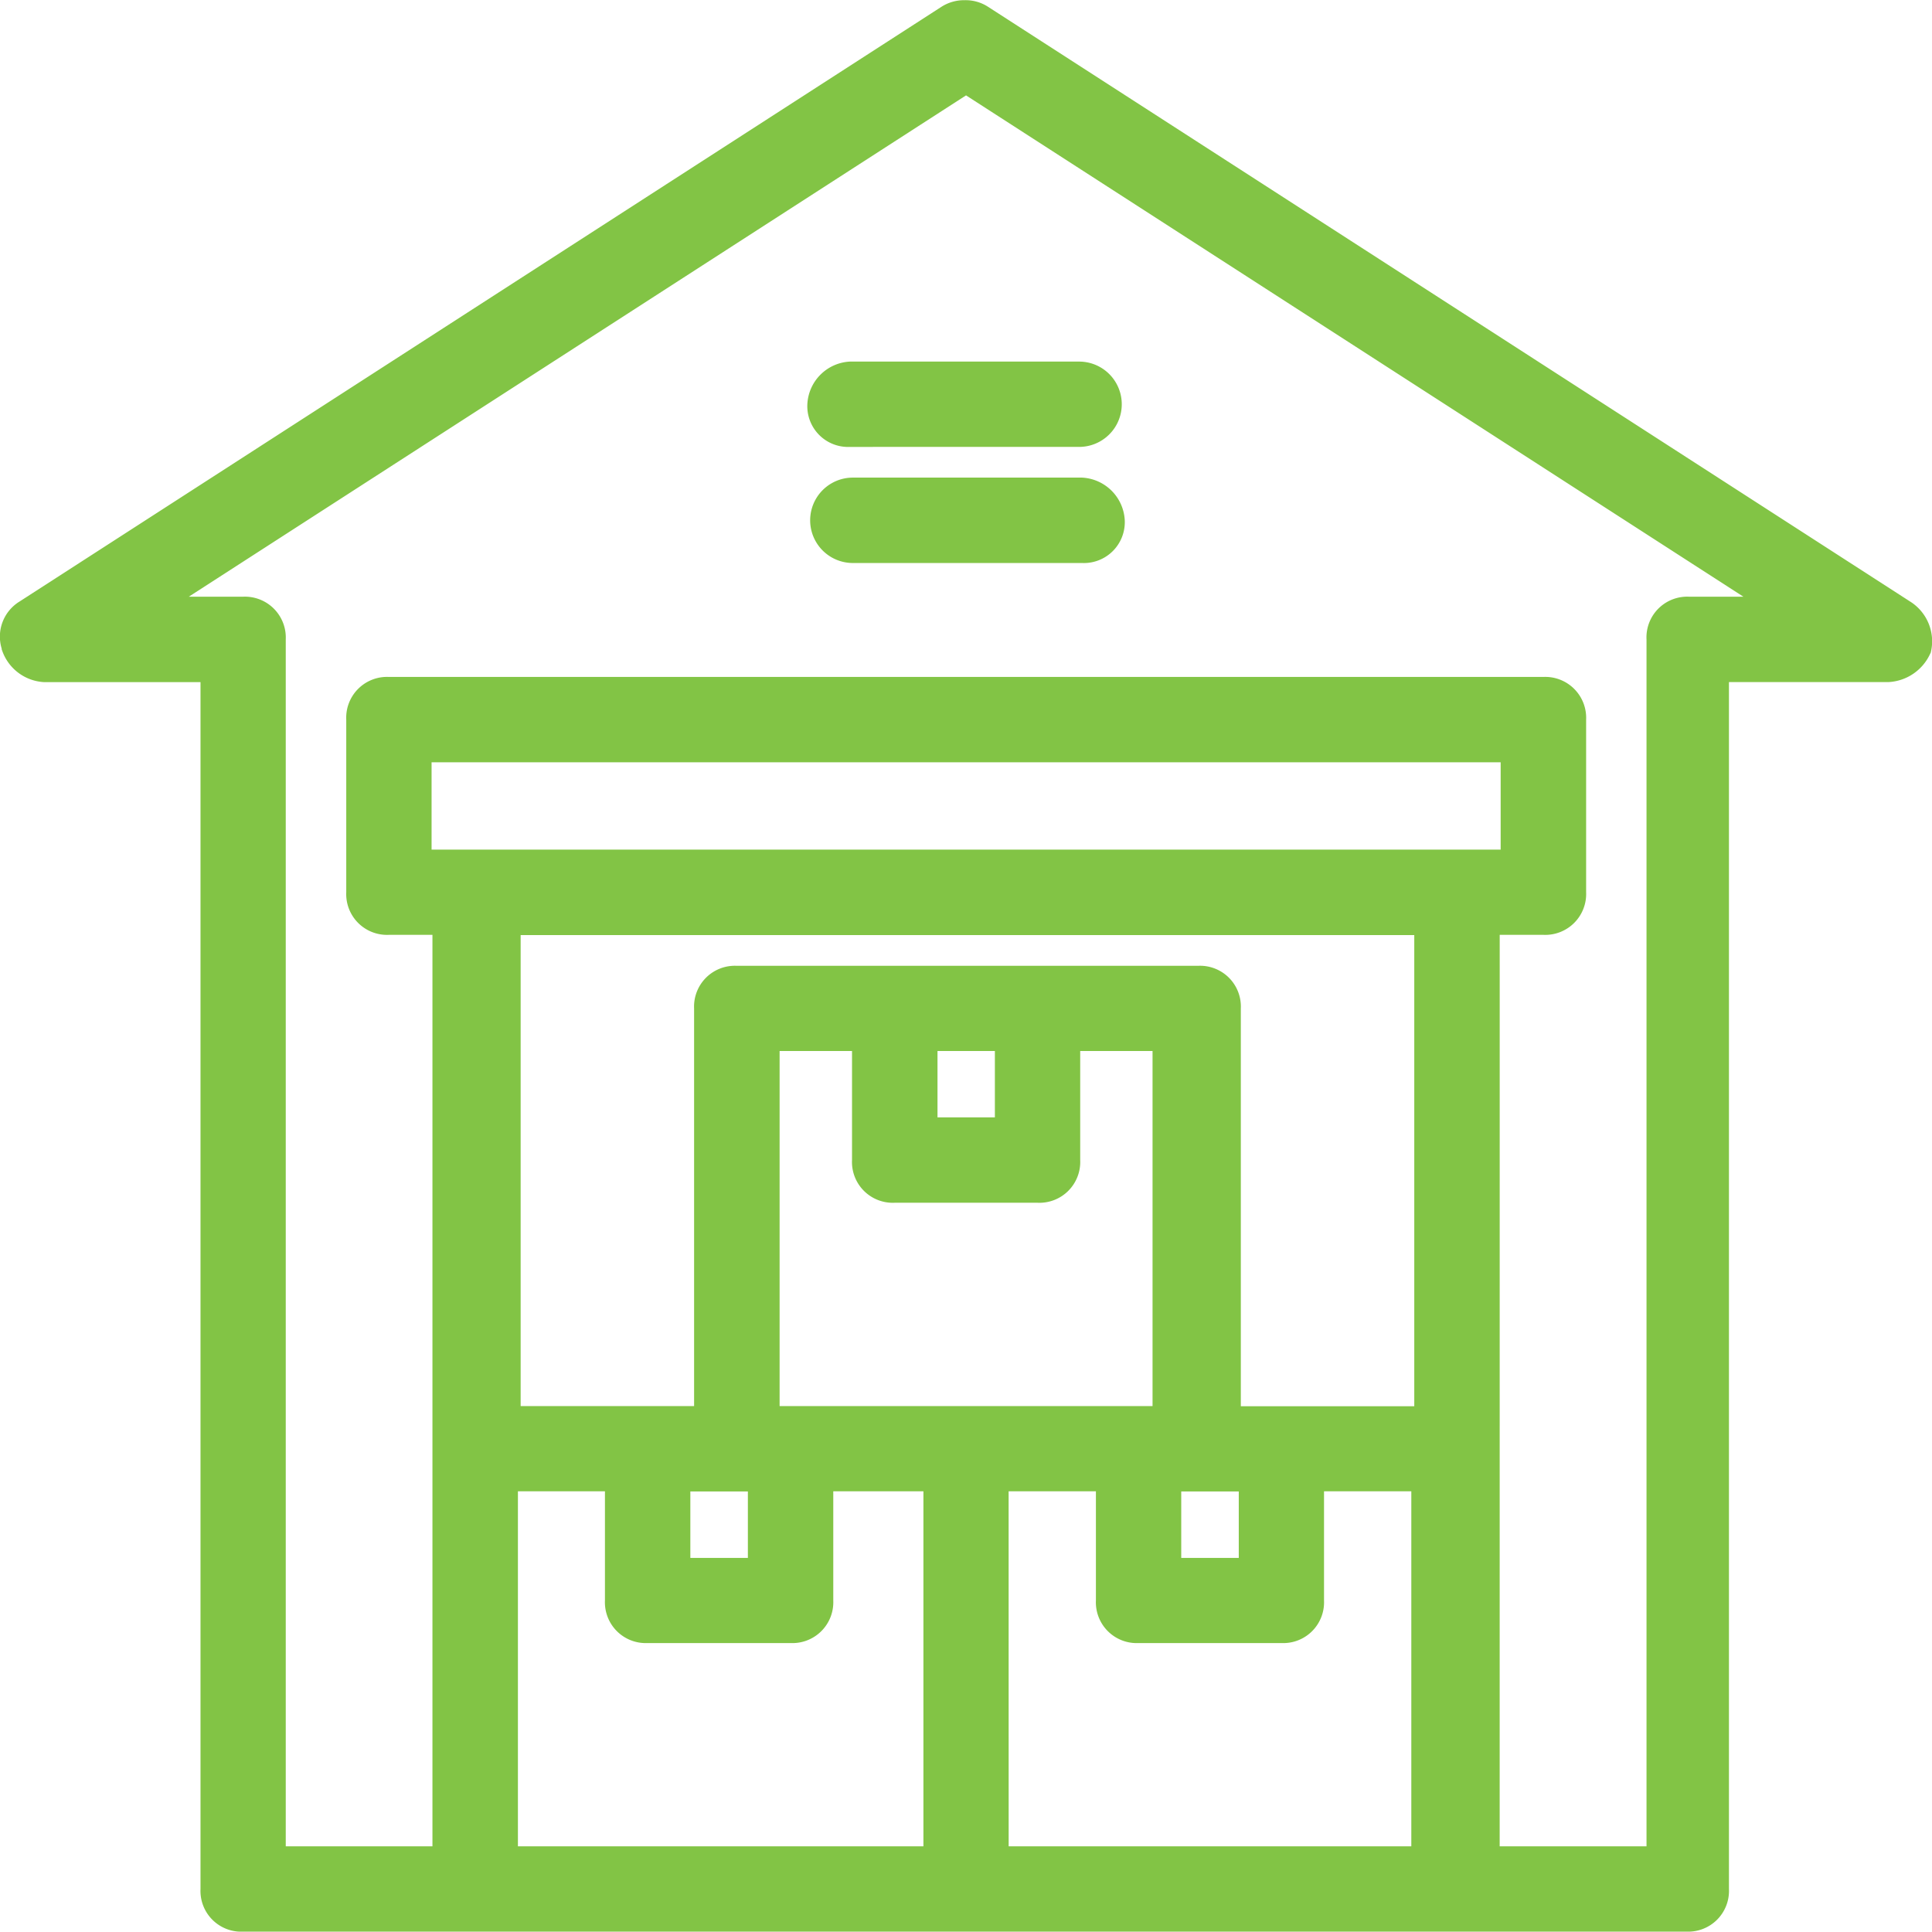 <svg xmlns="http://www.w3.org/2000/svg" width="50.904" height="50.895" viewBox="0 0 50.904 50.895">
  <path id="Path_1635" data-name="Path 1635" d="M19026.408,19547.895a1.074,1.074,0,0,1-1.123-1.123v-31.8h-4.129a1.238,1.238,0,0,1-1.1-.838l-.01-.025,0-.02a1.084,1.084,0,0,1,.471-1.24l24.287-15.668a1.107,1.107,0,0,1,.619-.176,1.085,1.085,0,0,1,.615.176l24.324,15.689a1.236,1.236,0,0,1,.521,1.279l-.01.047-.02.039a1.278,1.278,0,0,1-1.088.736h-4.209v31.8a1.074,1.074,0,0,1-1.123,1.123Zm33.107-2.248h3.869v-31.8a1.073,1.073,0,0,1,1.123-1.125h1.43l-20.482-13.209-20.479,13.209h1.428a1.077,1.077,0,0,1,1.127,1.125v31.8h3.865v-24.016h-1.146a1.075,1.075,0,0,1-1.125-1.123v-4.547a1.075,1.075,0,0,1,1.125-1.125h30.414a1.078,1.078,0,0,1,1.129,1.125v4.547a1.078,1.078,0,0,1-1.129,1.123h-1.148Zm-12.937,0h10.609v-9.354h-2.3v2.875a1.075,1.075,0,0,1-1.125,1.123H19050a1.075,1.075,0,0,1-1.123-1.123v-2.875h-2.3Zm-12.93,0h10.684v-9.354h-2.375v2.875a1.077,1.077,0,0,1-1.125,1.123h-3.766a1.076,1.076,0,0,1-1.125-1.123v-2.875h-2.293Zm17.477-7.6h1.516v-1.75h-1.516Zm-12.934,0h1.516v-1.75h-1.516Zm13.379-15.6a1.075,1.075,0,0,1,1.125,1.125l0,10.479h4.57v-12.414h-23.545v12.41h4.57v-10.475a1.075,1.075,0,0,1,1.123-1.125Zm-11.027,11.6h9.826v-9.355h-1.906v2.871a1.076,1.076,0,0,1-1.123,1.127h-3.766a1.075,1.075,0,0,1-1.123-1.127v-2.871h-1.908Zm4.16-7.607h1.512v-1.748h-1.512Zm-13.33-7.055h28.168v-2.3h-28.168Zm11.1-7.551a1.125,1.125,0,0,1,0-2.25h6.039a1.187,1.187,0,0,1,1.125,1.125,1.078,1.078,0,0,1-1.125,1.125Zm-.076-3.059a1.074,1.074,0,0,1-1.123-1.125,1.183,1.183,0,0,1,1.123-1.123h6.037a1.124,1.124,0,0,1,0,2.248Z" transform="translate(-19020.002 -19497)" fill="#82c445"/>
</svg>
